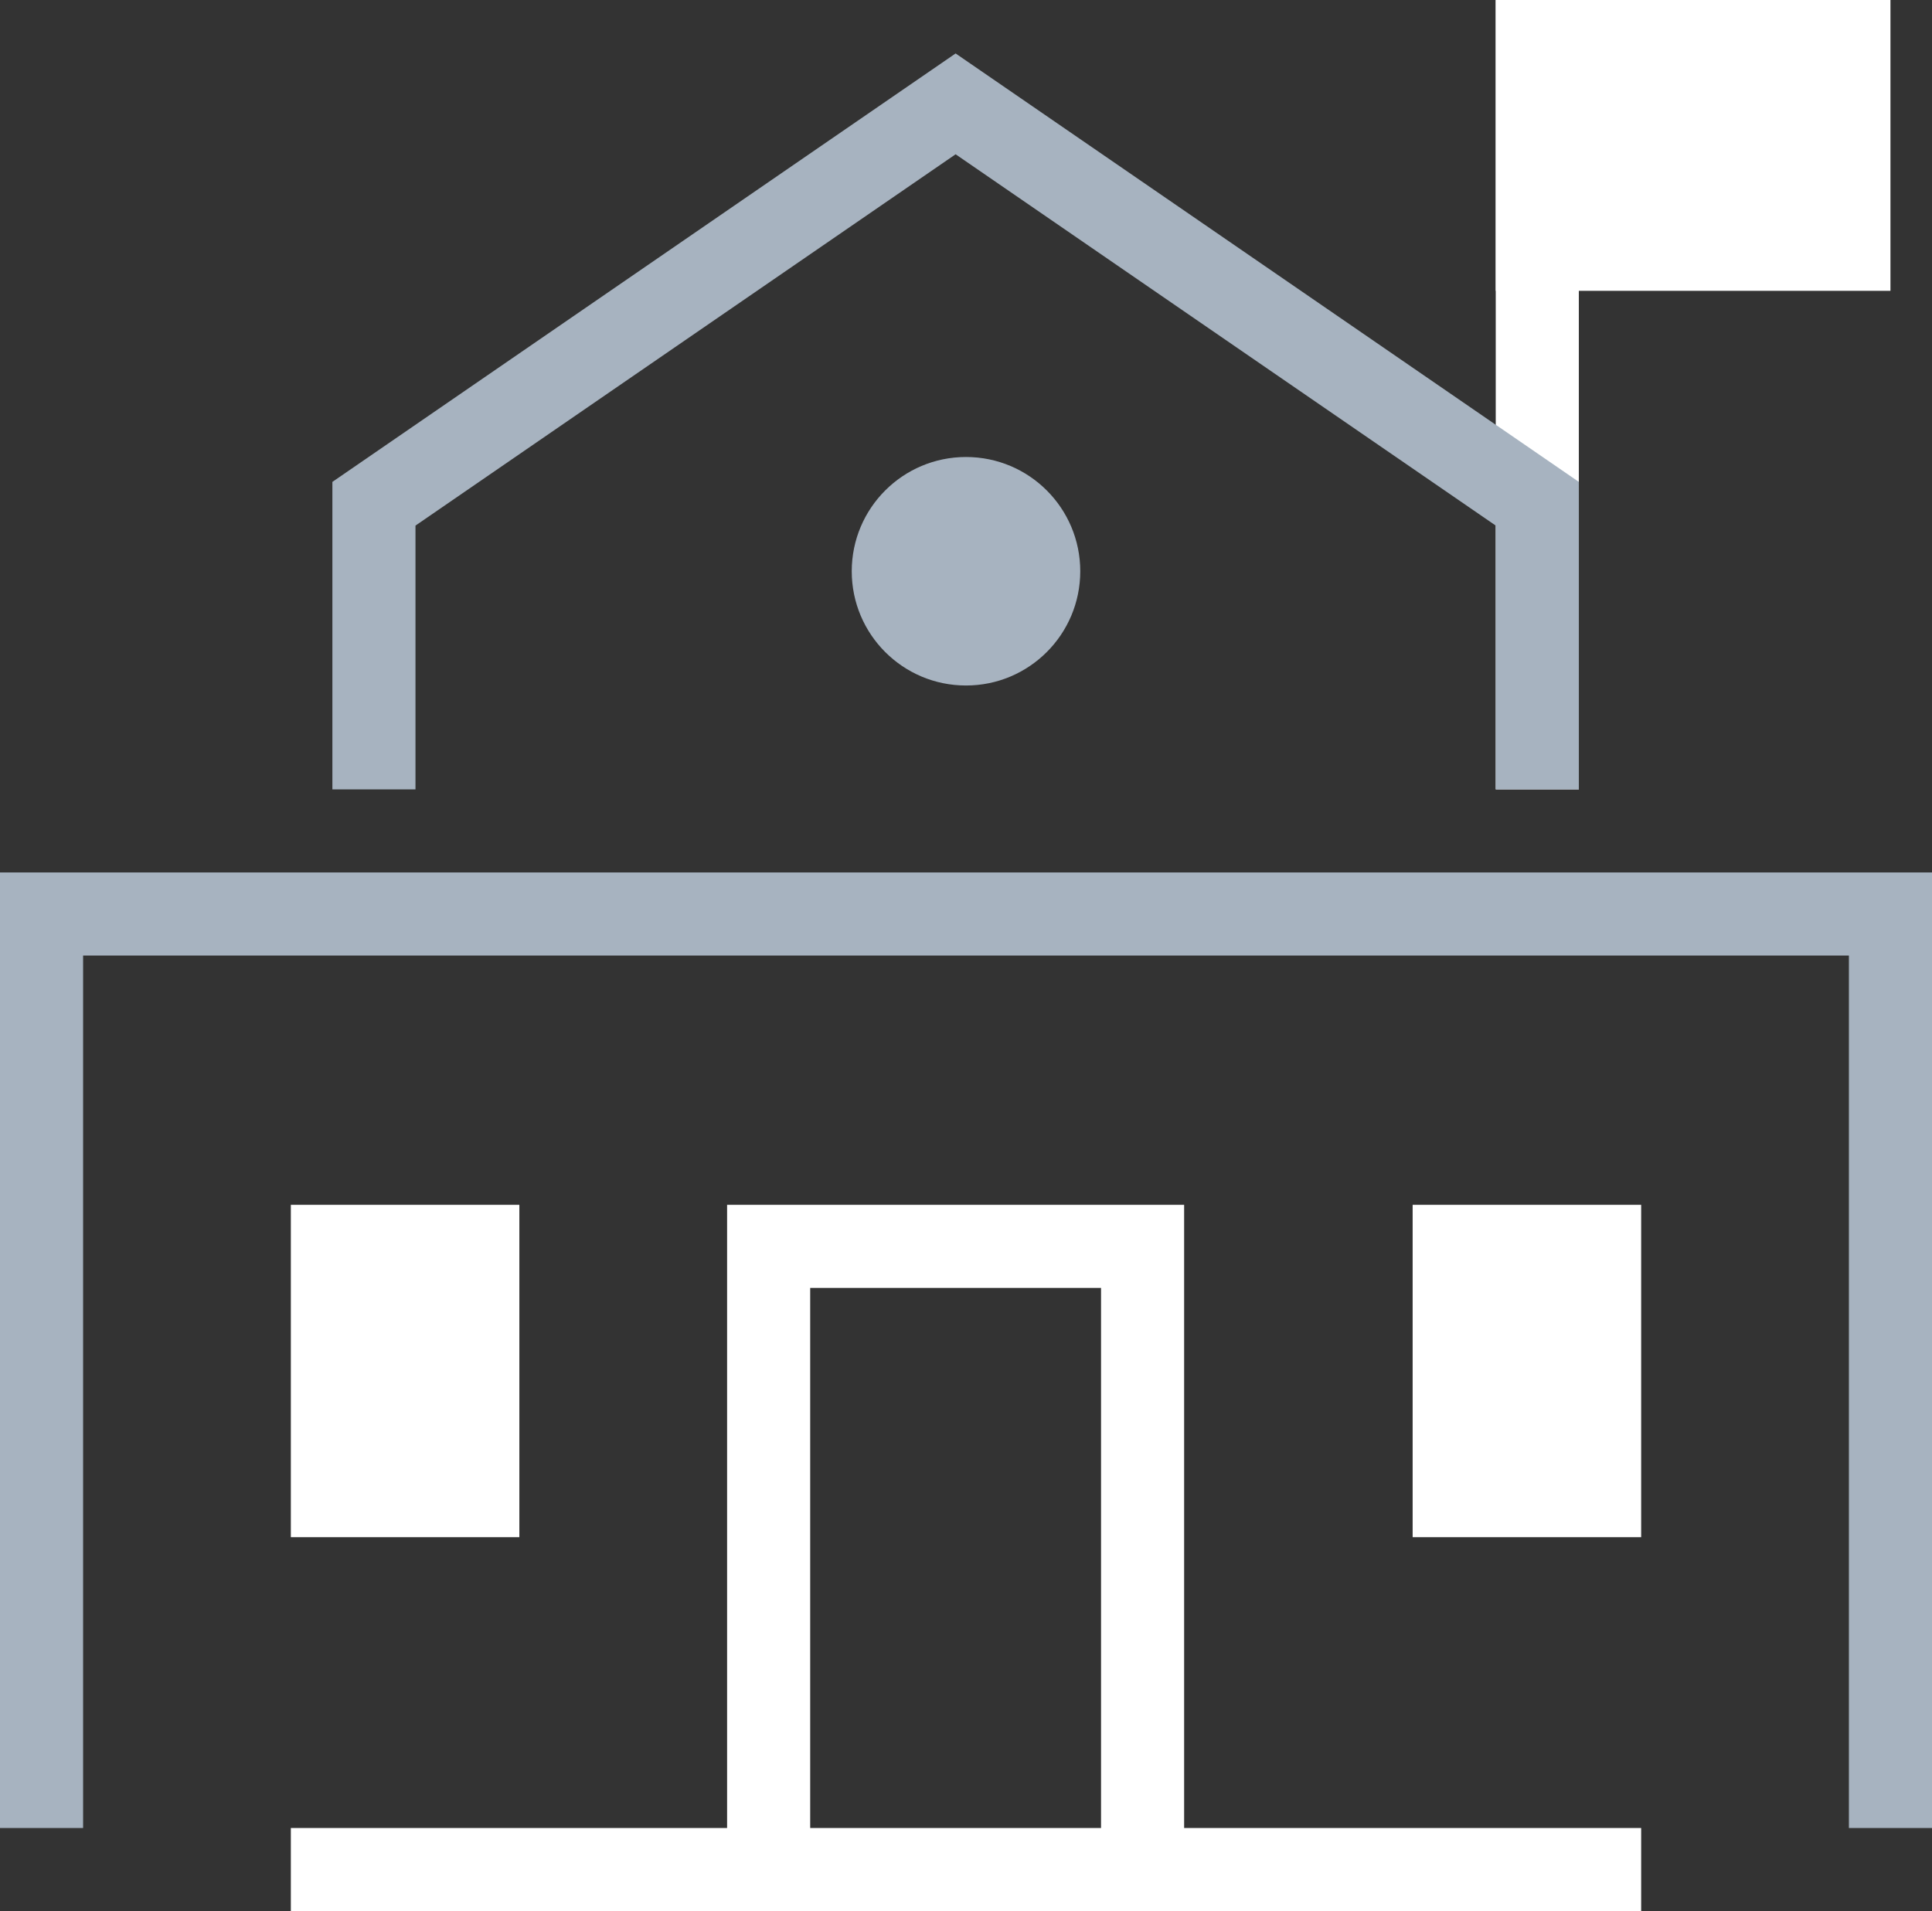 <?xml version="1.0" encoding="UTF-8"?> <svg xmlns="http://www.w3.org/2000/svg" width="93" height="92" viewBox="0 0 93 92" fill="none"><rect x="0" y="0" width="93" height="92" fill="#333333" stroke="none"/><path d="M76 0H72V38H76V0Z" fill="white"></path><path fill-rule="evenodd" clip-rule="evenodd" d="M57 58H35V88H14V92L79 92V88H57V58ZM53 88V62H39V88H53Z" fill="white"></path><path d="M79 58H68V74H79V58Z" fill="white"></path><path d="M91 0H72V14H91V0Z" fill="white"></path><path d="M25 58H14V74H25V58Z" fill="white"></path><path fill-rule="evenodd" clip-rule="evenodd" d="M0 42H93V88H89V46H4V88H0V42Z" fill="#A7B3C0"></path><path fill-rule="evenodd" clip-rule="evenodd" d="M46 2.573L76 23.198V38H72V25.302L46 7.427L20 25.302V38H16V23.198L46 2.573Z" fill="#A7B3C0"></path><path d="M52 27.5C52 30.538 49.538 33 46.5 33C43.462 33 41 30.538 41 27.5C41 24.462 43.462 22 46.5 22C49.538 22 52 24.462 52 27.5Z" fill="#A7B3C0"></path></svg> 